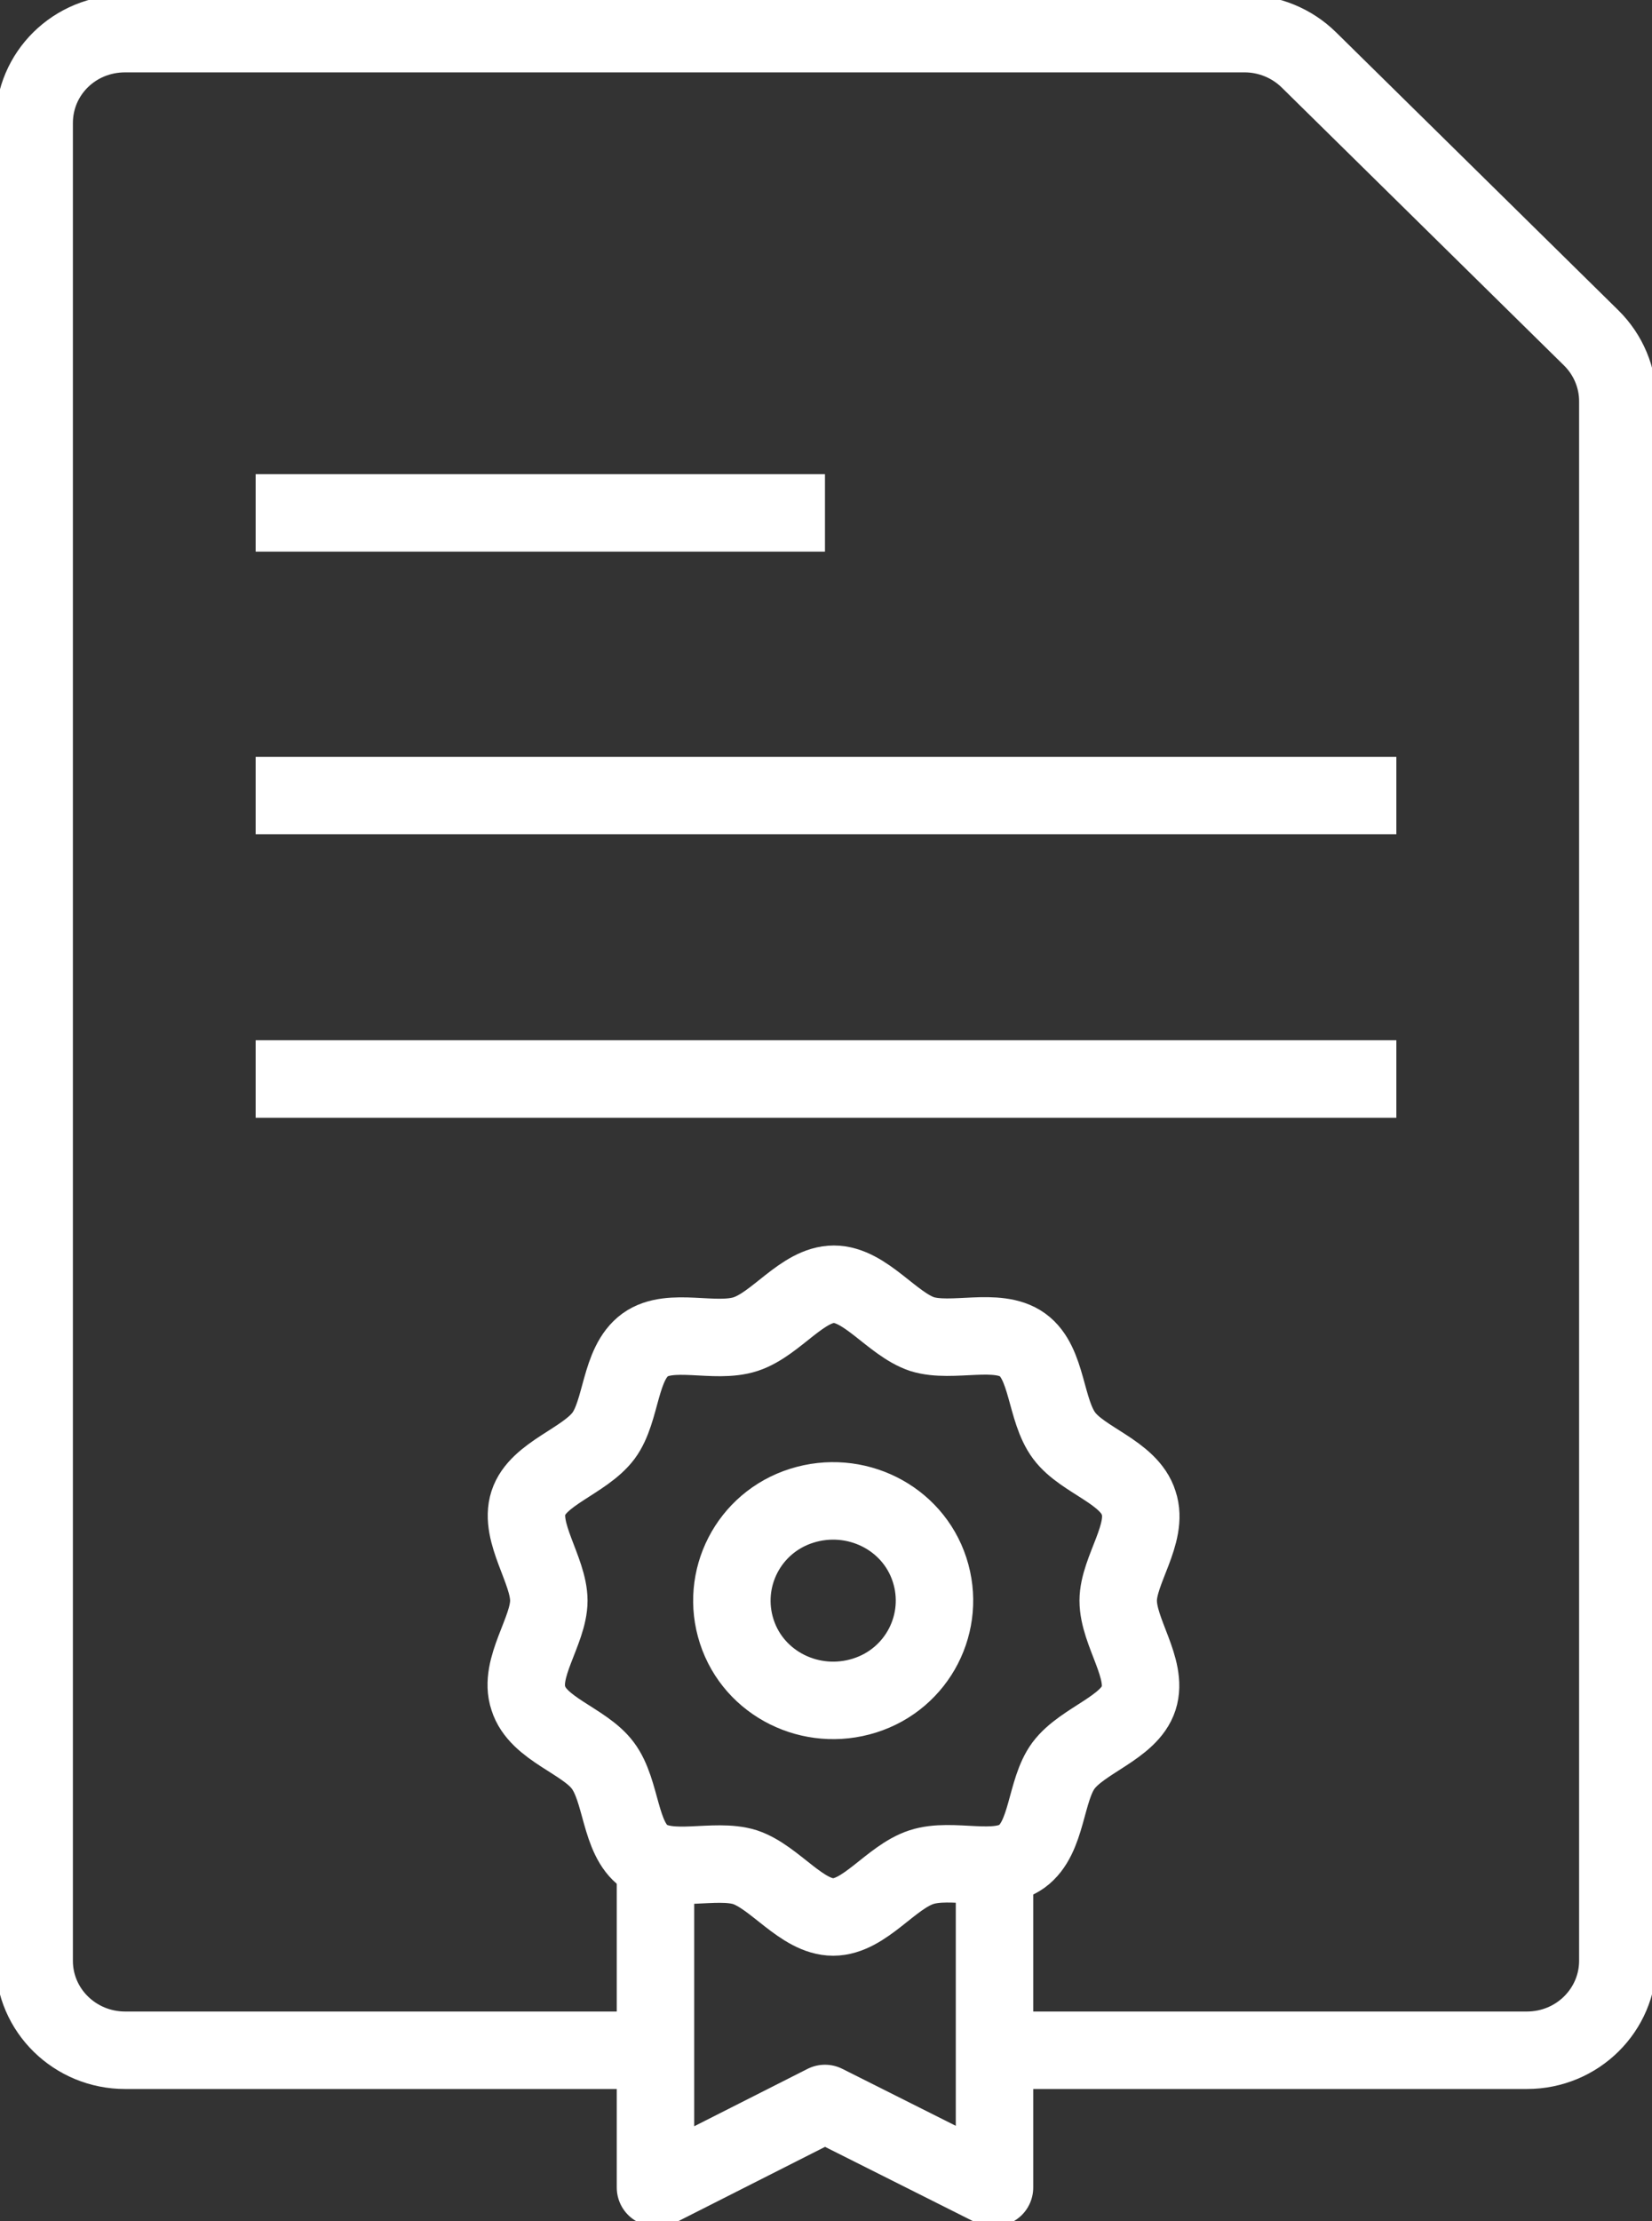 <svg width="32" height="43" viewBox="0 0 32 43" fill="none" xmlns="http://www.w3.org/2000/svg">
<rect x="0" y="0" width="32" height="43" fill="#333333" stroke="none"/>
<g clip-path="url(#clip0_708_475)">
<path d="M12.71 39.69H2.423C1.456 39.69 0.662 38.921 0.662 37.957V2.384C0.662 1.42 1.443 0.651 2.423 0.651H24.109C24.573 0.651 25.023 0.834 25.354 1.16L30.822 6.541C31.153 6.867 31.338 7.31 31.338 7.766V37.957C31.338 38.908 30.557 39.69 29.577 39.69H19.264" stroke="white" stroke-width="1.5" stroke-linejoin="round"/>
<path d="M14.272 31.585C13.941 30.569 14.497 29.474 15.53 29.149C16.563 28.823 17.675 29.37 18.006 30.387C18.337 31.403 17.781 32.497 16.748 32.823C15.715 33.149 14.603 32.602 14.272 31.585V31.585Z" stroke="white" stroke-width="1.5" stroke-linejoin="round"/>
<path d="M10.234 32.875C10.036 32.289 10.631 31.572 10.631 30.986C10.631 30.399 10.049 29.669 10.234 29.096C10.419 28.523 11.32 28.288 11.691 27.793C12.048 27.311 11.995 26.399 12.498 26.034C12.988 25.682 13.848 26.021 14.444 25.826C15.04 25.63 15.543 24.861 16.152 24.861C16.761 24.861 17.278 25.63 17.86 25.826C18.443 26.008 19.317 25.682 19.806 26.034C20.296 26.386 20.243 27.298 20.614 27.793C20.971 28.275 21.872 28.497 22.057 29.096C22.256 29.683 21.66 30.399 21.66 30.986C21.66 31.598 22.242 32.302 22.057 32.875C21.872 33.448 20.971 33.683 20.601 34.178C20.243 34.66 20.296 35.572 19.793 35.937C19.303 36.289 18.443 35.95 17.847 36.146C17.251 36.341 16.748 37.11 16.139 37.11C15.53 37.11 15.014 36.341 14.431 36.146C13.848 35.963 12.975 36.289 12.485 35.937C11.995 35.585 12.048 34.673 11.677 34.178C11.32 33.696 10.419 33.474 10.234 32.875V32.875Z" stroke="white" stroke-width="1.5" stroke-linejoin="round"/>
<path d="M19.264 35.938V42.348H19.224L15.98 40.72L12.763 42.348H12.697V35.938" stroke="white" stroke-width="1.5" stroke-linejoin="round"/>
<path d="M27.048 15.401H4.952" stroke="white" stroke-width="1.5" stroke-linejoin="round"/>
<path d="M27.048 20.888H4.952" stroke="white" stroke-width="1.5" stroke-linejoin="round"/>
<path d="M15.98 9.929H4.952" stroke="white" stroke-width="1.5" stroke-linejoin="round"/>
</g>
<defs>
<clipPath id="clip0_708_475">
<rect width="32" height="43" fill="white"/>
</clipPath>
</defs>
</svg>
